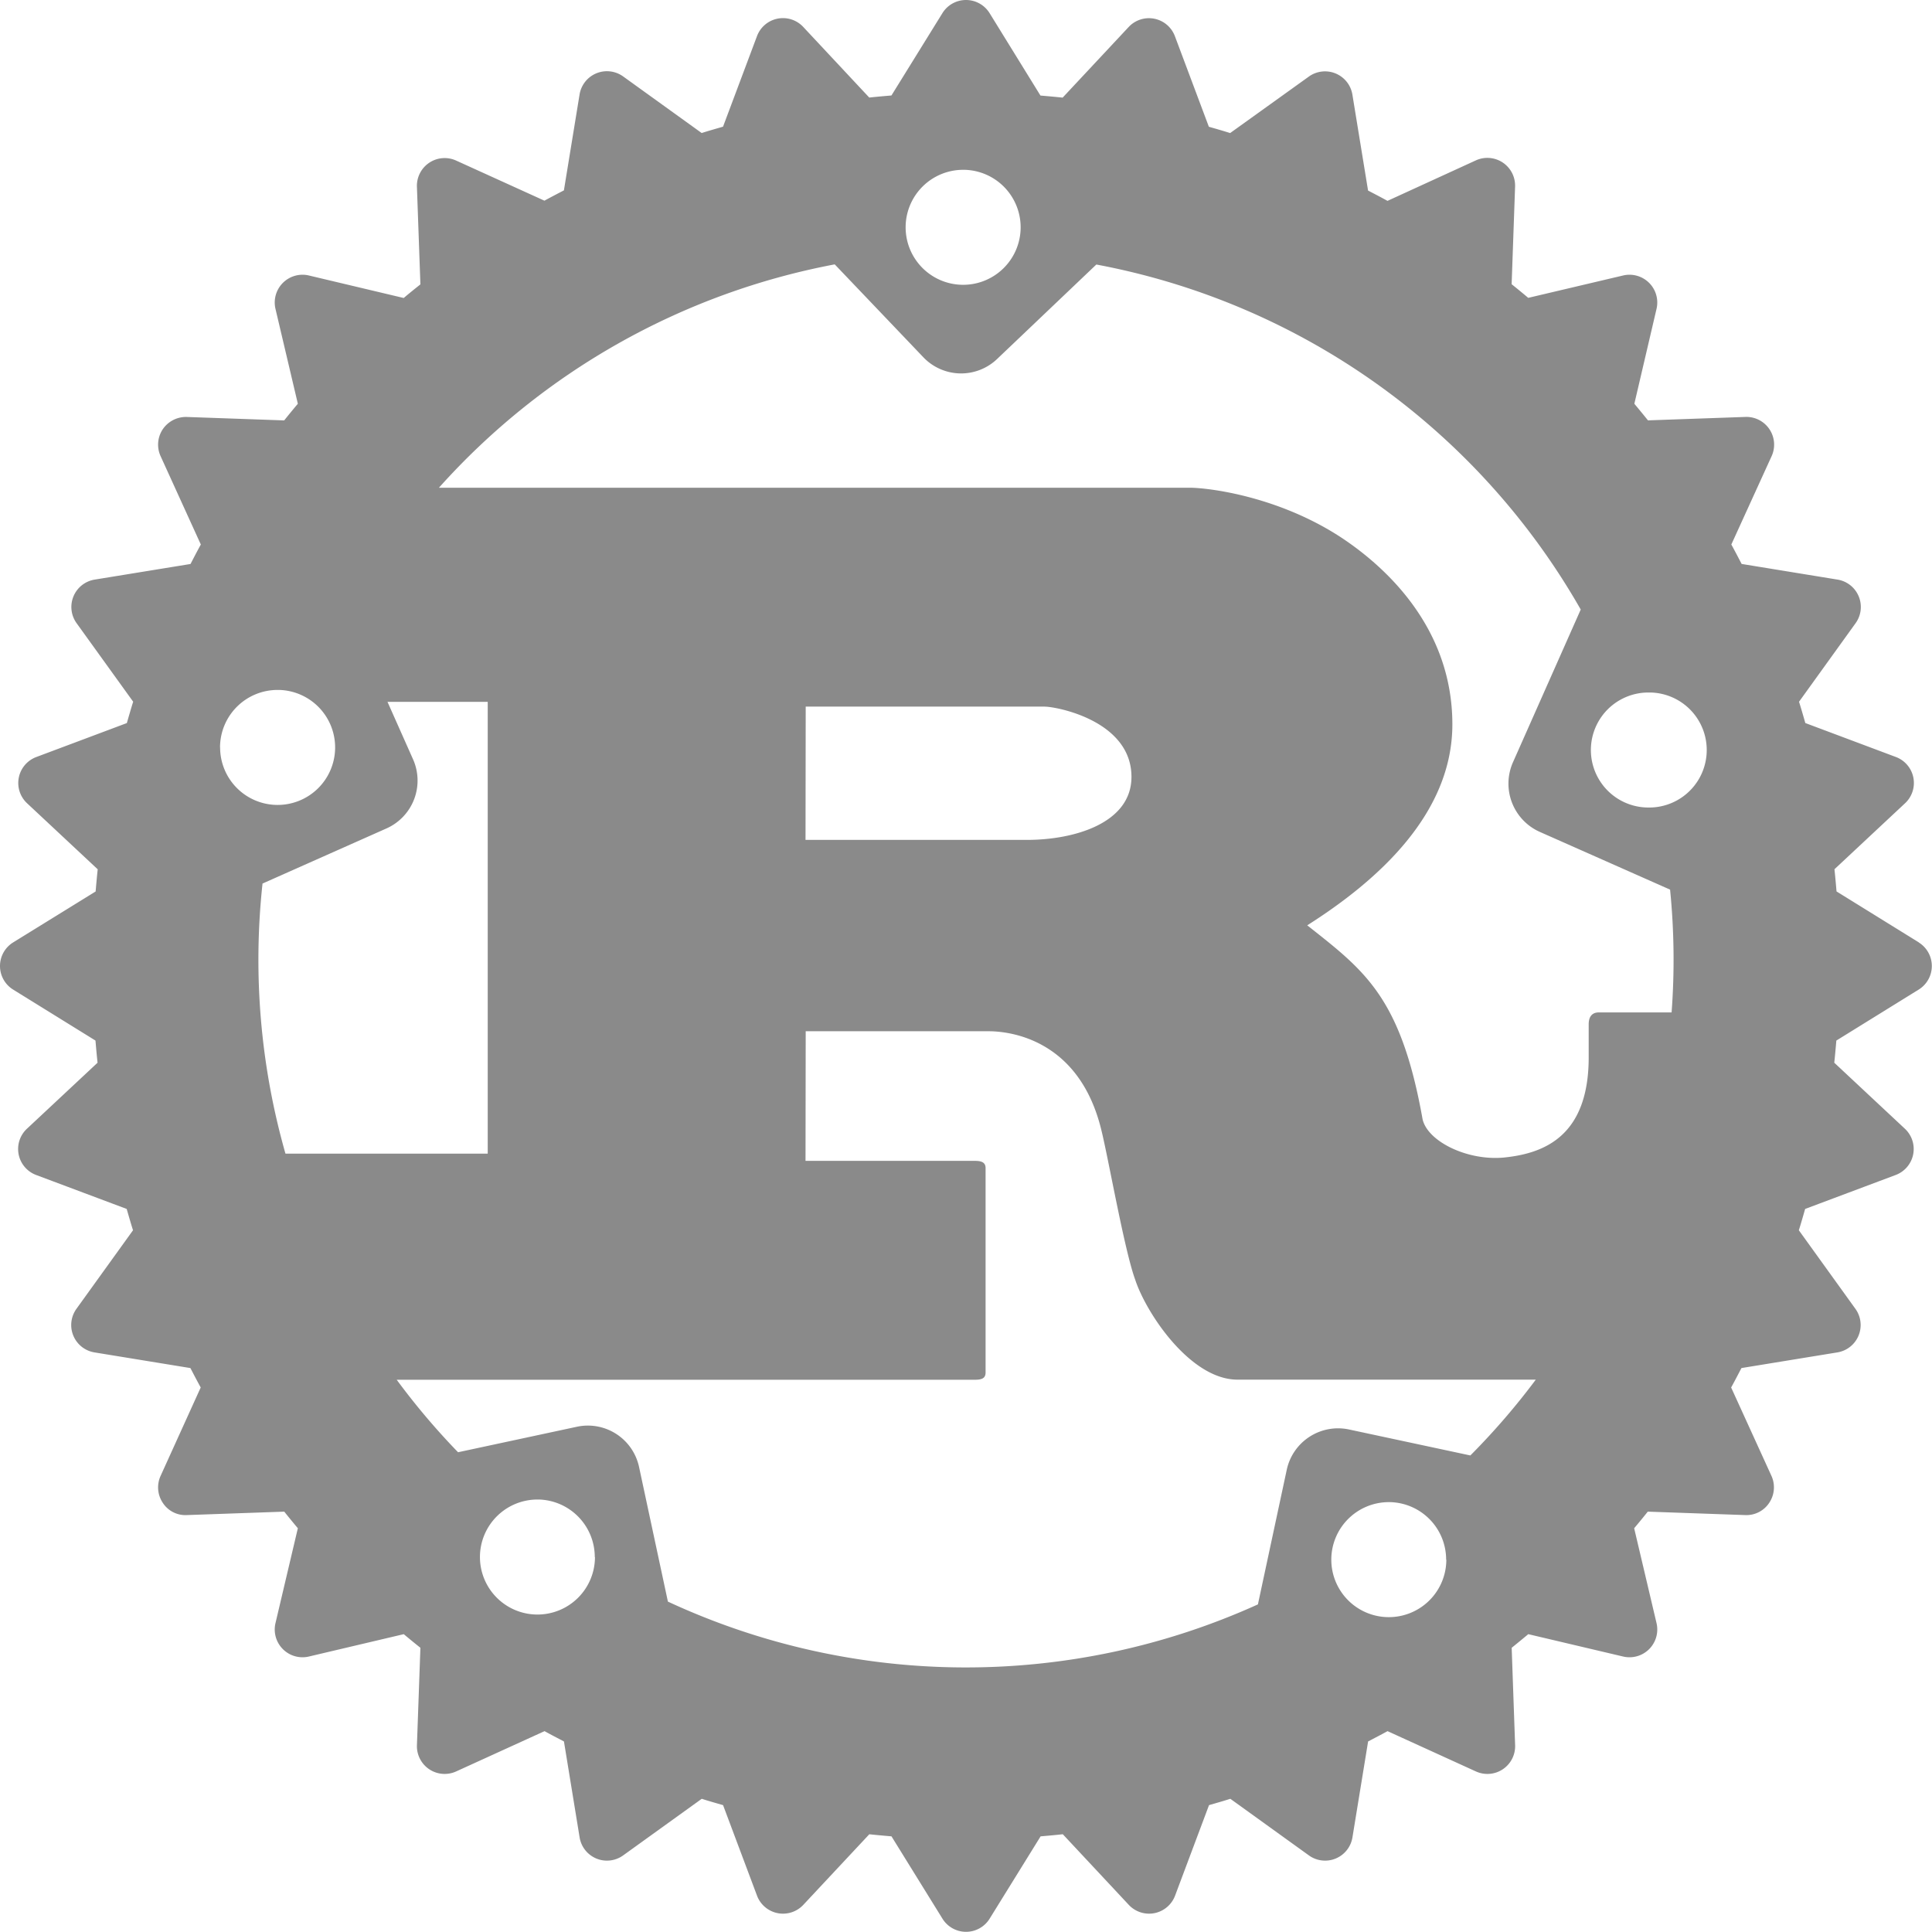 <?xml version="1.0" standalone="no"?><!DOCTYPE svg PUBLIC "-//W3C//DTD SVG 1.1//EN" "http://www.w3.org/Graphics/SVG/1.1/DTD/svg11.dtd"><svg t="1739720755471" class="icon" viewBox="0 0 1024 1024" version="1.1" xmlns="http://www.w3.org/2000/svg" p-id="9559" xmlns:xlink="http://www.w3.org/1999/xlink" width="64" height="64"><path d="M1017.04 499.502l-43.64-27.02c-0.34-4-0.68-7.86-1.1-11.76l37.44-35a14.7 14.7 0 0 0-4.88-24.5l-48-18c-1.08-3.76-2.16-7.56-3.34-11.28l30-41.66a14.7 14.7 0 0 0-9.58-23.08l-50.84-8.3c-1.8-3.46-3.58-6.9-5.46-10.3l21.36-46.84a14.7 14.7 0 0 0-13.9-20.78l-51.64 1.82q-3.58-4.44-7.22-8.8L878.001 163.684a14.72 14.72 0 0 0-17.68-17.68L810.001 157.864q-4.34-3.66-8.8-7.22l1.82-51.64a14.7 14.7 0 0 0-20.78-14L735.401 106.464c-3.4-1.88-6.86-3.68-10.3-5.46l-8.3-50.84a14.7 14.7 0 0 0-23.08-9.58L652.002 70.524c-3.72-1.18-7.5-2.26-11.28-3.34l-18-48a14.7 14.7 0 0 0-24.5-4.88l-35 37.44c-3.9-0.42-7.82-0.76-11.76-1.1L524.502 6.964a14.7 14.7 0 0 0-25 0L472.482 50.604c-4 0.34-7.86 0.68-11.76 1.1l-35-37.44a14.7 14.7 0 0 0-24.5 4.88l-18 48c-3.78 1.1-7.58 2.16-11.32 3.36l-41.64-30a14.7 14.7 0 0 0-23.08 9.58l-8.3 50.82c-3.46 1.8-6.9 3.58-10.32 5.46l-46.8-21.26a14.7 14.7 0 0 0-20.78 14l1.84 51.62c-2.98 2.38-6 4.78-8.84 7.22L163.684 146.004A14.72 14.72 0 0 0 146.004 163.684L157.864 214.003c-2.46 2.9-4.86 5.86-7.24 8.82l-51.62-1.82a14.84 14.84 0 0 0-12.74 6.52 14.7 14.7 0 0 0-1.14 14.26l21.32 46.82c-1.88 3.4-3.66 6.86-5.46 10.32l-50.82 8.28a14.7 14.7 0 0 0-9.58 23.08l30 41.64c-1.18 3.74-2.26 7.54-3.36 11.32l-48 18a14.7 14.7 0 0 0-4.88 24.5l37.44 35c-0.42 3.9-0.76 7.82-1.1 11.76l-43.72 27a14.7 14.7 0 0 0 0 25l43.64 27.02c0.34 4 0.68 7.84 1.1 11.74l-37.44 35a14.7 14.7 0 0 0 4.88 24.5l48 18c1.1 3.78 2.16 7.56 3.36 11.3l-30 41.66a14.7 14.7 0 0 0 9.58 23.08l50.84 8.3c1.8 3.44 3.58 6.9 5.46 10.28l-21.26 46.86a14.7 14.7 0 0 0 1.14 14.26 14.26 14.26 0 0 0 12.74 6.52l51.66-1.82q3.54 4.44 7.2 8.8L146.004 860.321a14.72 14.72 0 0 0 17.68 17.68l50.32-11.86q4.36 3.66 8.82 7.22l-1.84 51.64a14.7 14.7 0 0 0 20.78 13.9l46.86-21.36c3.38 1.88 6.84 3.66 10.28 5.46l8.3 50.84a14.68 14.68 0 0 0 23.08 9.56l41.66-30c3.72 1.2 7.52 2.26 11.3 3.36l18 48a14.72 14.72 0 0 0 24.5 4.88l35-37.44c3.9 0.42 7.84 0.76 11.76 1.1l27.02 43.64a14.7 14.7 0 0 0 25 0l27.02-43.64c4-0.34 7.86-0.68 11.76-1.12l35 37.46a14.72 14.72 0 0 0 24.5-4.88l18-48c3.78-1.1 7.56-2.16 11.3-3.36l41.64 30a14.68 14.68 0 0 0 23.08-9.56l8.3-50.84c3.44-1.8 6.9-3.58 10.3-5.46l46.84 21.36a14.7 14.7 0 0 0 20.78-13.9l-1.82-51.64q4.44-3.58 8.8-7.22l50.3 11.86a14.72 14.72 0 0 0 17.68-17.68L866.141 810.001q3.66-4.34 7.22-8.8l51.64 1.82a14.46 14.46 0 0 0 12.74-6.52 14.7 14.7 0 0 0 1.16-14.26l-21.36-46.84c1.88-3.4 3.66-6.86 5.46-10.3l50.84-8.3a14.7 14.7 0 0 0 9.58-23.08l-30-41.66c1.18-3.74 2.26-7.52 3.34-11.3l48-18a14.7 14.7 0 0 0 4.88-24.5l-37.44-35c0.42-3.9 0.76-7.82 1.1-11.74l43.64-27.02a14.7 14.7 0 0 0 0-25z m-301.999 258.159A27.82 27.82 0 0 0 682.001 779.021l-15.28 71.34a375.018 375.018 0 0 1-312.719-1.48l-15.28-71.32a27.74 27.74 0 0 0-32.92-21.36l-63.02 13.52a374.758 374.758 0 0 1-32.52-38.42H516.602c3.44 0 5.78-0.58 5.78-3.82v-108.38c0-3.14-2.34-3.82-5.78-3.82h-89.66l0.1-68.7H524.002c8.82 0 47.32 2.56 59.58 51.74 3.82 15.1 12.34 64.28 18.12 80 5.78 17.64 29.2 52.92 54.2 52.92H814.001a374.598 374.598 0 0 1-34.68 40.18z m51.54 68.98A30.48 30.48 0 1 1 736.001 796.161h0.88a30.46 30.46 0 0 1 29.6 30.48z m-451.238-1.36a30.48 30.48 0 1 1-30.5-30.5h0.9a30.5 30.5 0 0 1 29.5 30.5z m-176.199-356.978l65.66-29.2a27.76 27.76 0 0 0 14.12-36.66L205.383 372.003h53.12v239.459h-107.2a375.298 375.298 0 0 1-12.16-143.159z m-22.52-72.12a30.48 30.48 0 0 1 30.46-30.5H148.004a30.48 30.48 0 1 1-31.34 30.48z m310.319 48.98l0.1-70.64h126.519c6.56 0 46.14 7.54 46.14 37.24 0 24.58-30.38 33.4-55.36 33.4zM798.001 613.422c-19.6 2.26-41.26-8.24-44-20.18-11.56-64.98-30.78-78.8-61.14-102.8 37.72-23.9 76.92-59.28 76.92-106.52 0-51.04-34.98-83.18-58.8-98.96-33.52-22-70.56-26.46-80.54-26.46h-397.798a374.978 374.978 0 0 1 209.779-118.379l46.94 49.2a27.64 27.64 0 0 0 39.2 0.88l52.52-50a375.018 375.018 0 0 1 256.739 182.859l-36 81.14a28 28 0 0 0 14.18 36.66l69.18 30.66a374.238 374.238 0 0 1 0.8 65.08h-38.56c-3.82 0-5.38 2.54-5.38 6.26v17.64C842.001 602.002 818.621 611.162 798.001 613.422zM480.002 120.424A30.48 30.48 0 0 1 510.422 90.004h0.9A30.48 30.48 0 1 1 480.002 120.424zM873.681 428.003a30.48 30.48 0 1 1 0-60.96h0.88a30.48 30.48 0 0 1-0.88 60.96z" p-id="9560" fill="#8a8a8a"></path></svg>